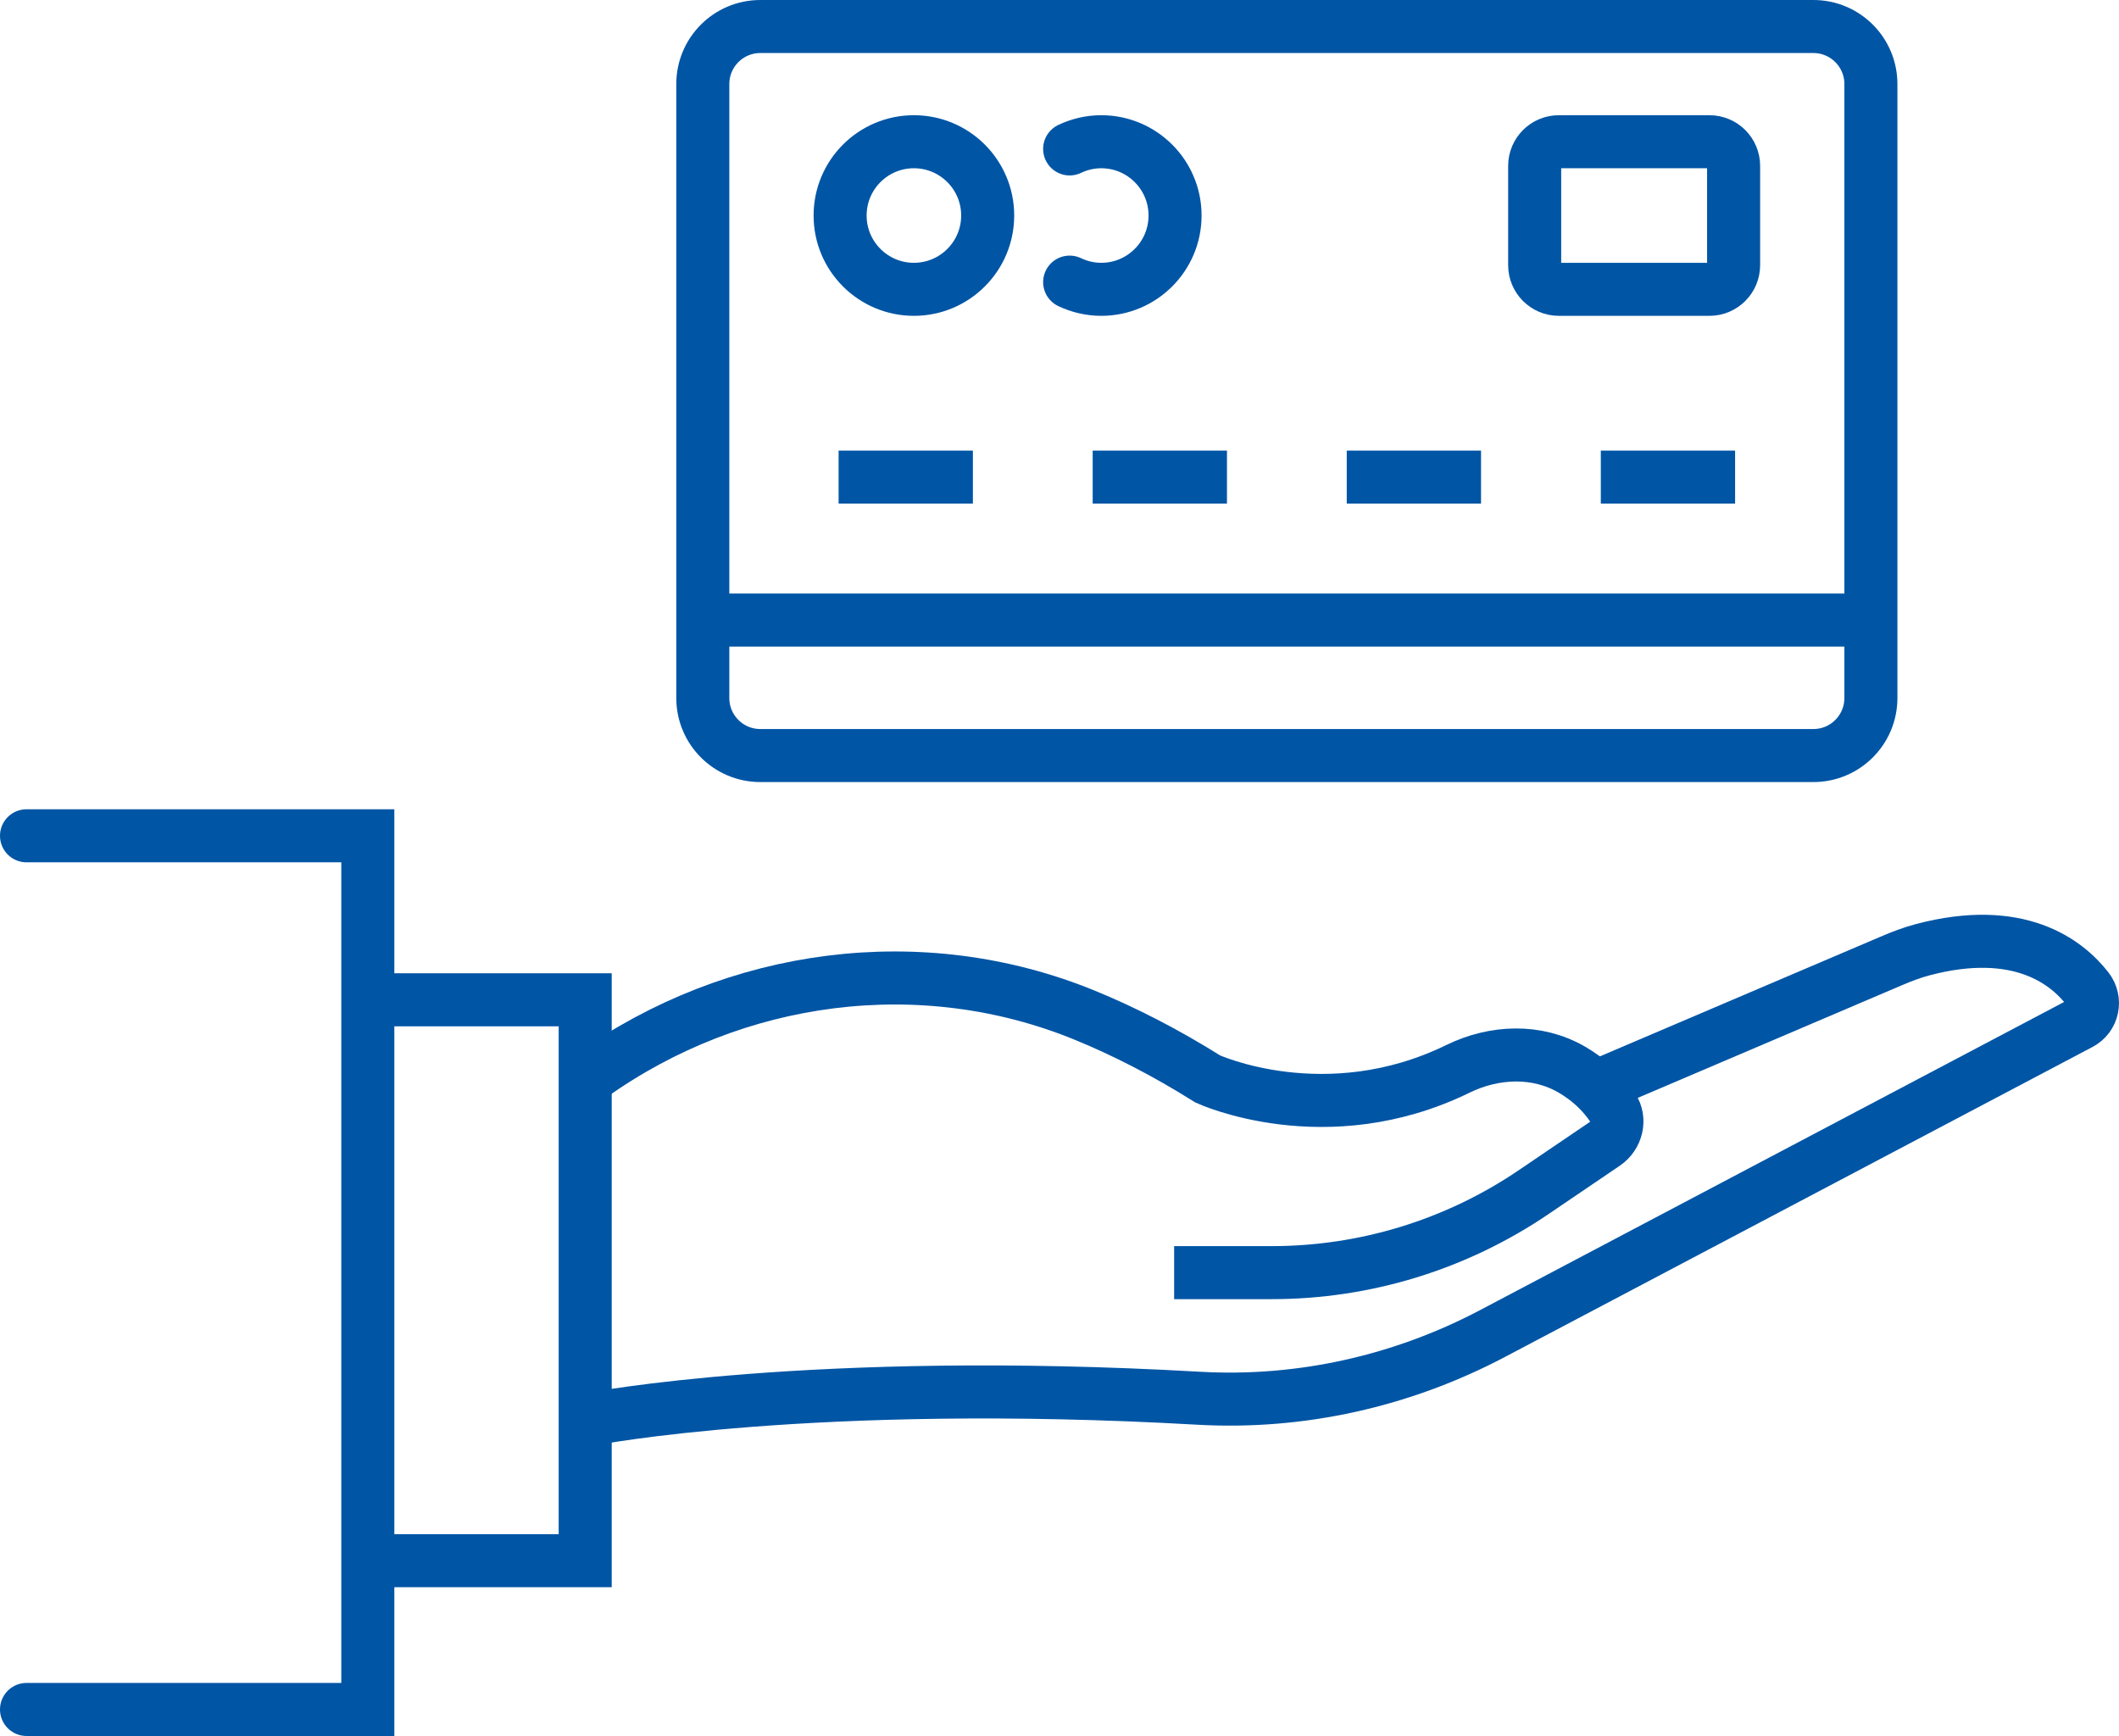 <?xml version="1.0" encoding="utf-8"?>
<!-- Generator: Adobe Illustrator 23.0.1, SVG Export Plug-In . SVG Version: 6.00 Build 0)  -->
<svg version="1.1" id="Layer_1" xmlns="http://www.w3.org/2000/svg" xmlns:xlink="http://www.w3.org/1999/xlink" x="0px" y="0px" viewBox="0 0 199.788 163.664" style="enable-background:new 0 0 199.788 163.664;" xml:space="preserve">
  <style type="text/css">
	.st0{fill:none;stroke:#0055A5;stroke-width:5;stroke-miterlimit:10;}
	.st1{fill:none;stroke:#0055A5;stroke-width:5;stroke-linecap:round;stroke-miterlimit:10;}
</style>
  <path class="st0" d="M110.702,119.981h9.214c8.796,0,17.389-2.64,24.668-7.579
	l6.734-4.569c1.109-0.752,1.494-2.276,0.751-3.391
	c-1.078-1.619-2.448-2.772-3.857-3.593c-3.293-1.92-7.327-1.753-10.752-0.08
	c-12.473,6.092-23.59,0.952-23.59,0.952c-4.04-2.535-7.907-4.498-11.567-5.999
	c-15.401-6.316-33.006-3.959-46.566,5.697l0,0" />
  <path class="st0" d="M55.736,133.792c0,0,20.833-4.045,57.271-1.97
	c9.615,0.548,19.196-1.606,27.714-6.1l55.409-29.232
	c1.209-0.638,1.527-2.203,0.686-3.281c-1.981-2.54-6.495-6.057-15.528-3.675
	c-1.026,0.27-2.018,0.655-2.994,1.071l-27.878,11.887" />
  <polyline class="st0" points="34.679,147.138 55.175,147.138 55.175,94.258 34.679,94.258 " />
  <polyline class="st1" points="2.5,161.164 34.679,161.164 34.679,78.797 2.5,78.797 " />
  <line class="st0" x1="176.397" y1="58.458" x2="66.264" y2="58.458" />
  <g>
    <path class="st0" d="M93.123,20.319c0,3.842-3.115,6.957-6.957,6.957
		c-3.842,0-6.957-3.115-6.957-6.957c0-3.842,3.115-6.957,6.957-6.957
		C90.008,13.362,93.123,16.477,93.123,20.319z" />
    <path class="st1" d="M100.851,26.598c0.905,0.43,1.913,0.678,2.981,0.678
		c3.842,0,6.957-3.115,6.957-6.957c0-3.842-3.115-6.957-6.957-6.957
		c-1.068,0-2.077,0.248-2.981,0.678" />
  </g>
  <g>
    <line class="st0" x1="79.068" y1="44.981" x2="91.728" y2="44.981" />
    <line class="st0" x1="103.023" y1="44.981" x2="115.683" y2="44.981" />
    <line class="st0" x1="126.977" y1="44.981" x2="139.637" y2="44.981" />
    <line class="st0" x1="150.931" y1="44.981" x2="163.592" y2="44.981" />
  </g>
  <path class="st0" d="M161.173,27.277h-14.199c-1.259,0-2.279-1.02-2.279-2.279v-9.357
	c0-1.259,1.02-2.279,2.279-2.279h14.199c1.259,0,2.279,1.02,2.279,2.279v9.357
	C163.451,26.256,162.431,27.277,161.173,27.277z" />
  <path class="st0" d="M170.972,2.5h-99.285c-2.996,0-5.424,2.428-5.424,5.424v57.884
	c0,2.996,2.428,5.424,5.424,5.424h99.285c2.996,0,5.424-2.428,5.424-5.424V7.924
	C176.397,4.928,173.968,2.5,170.972,2.5z" />
</svg>